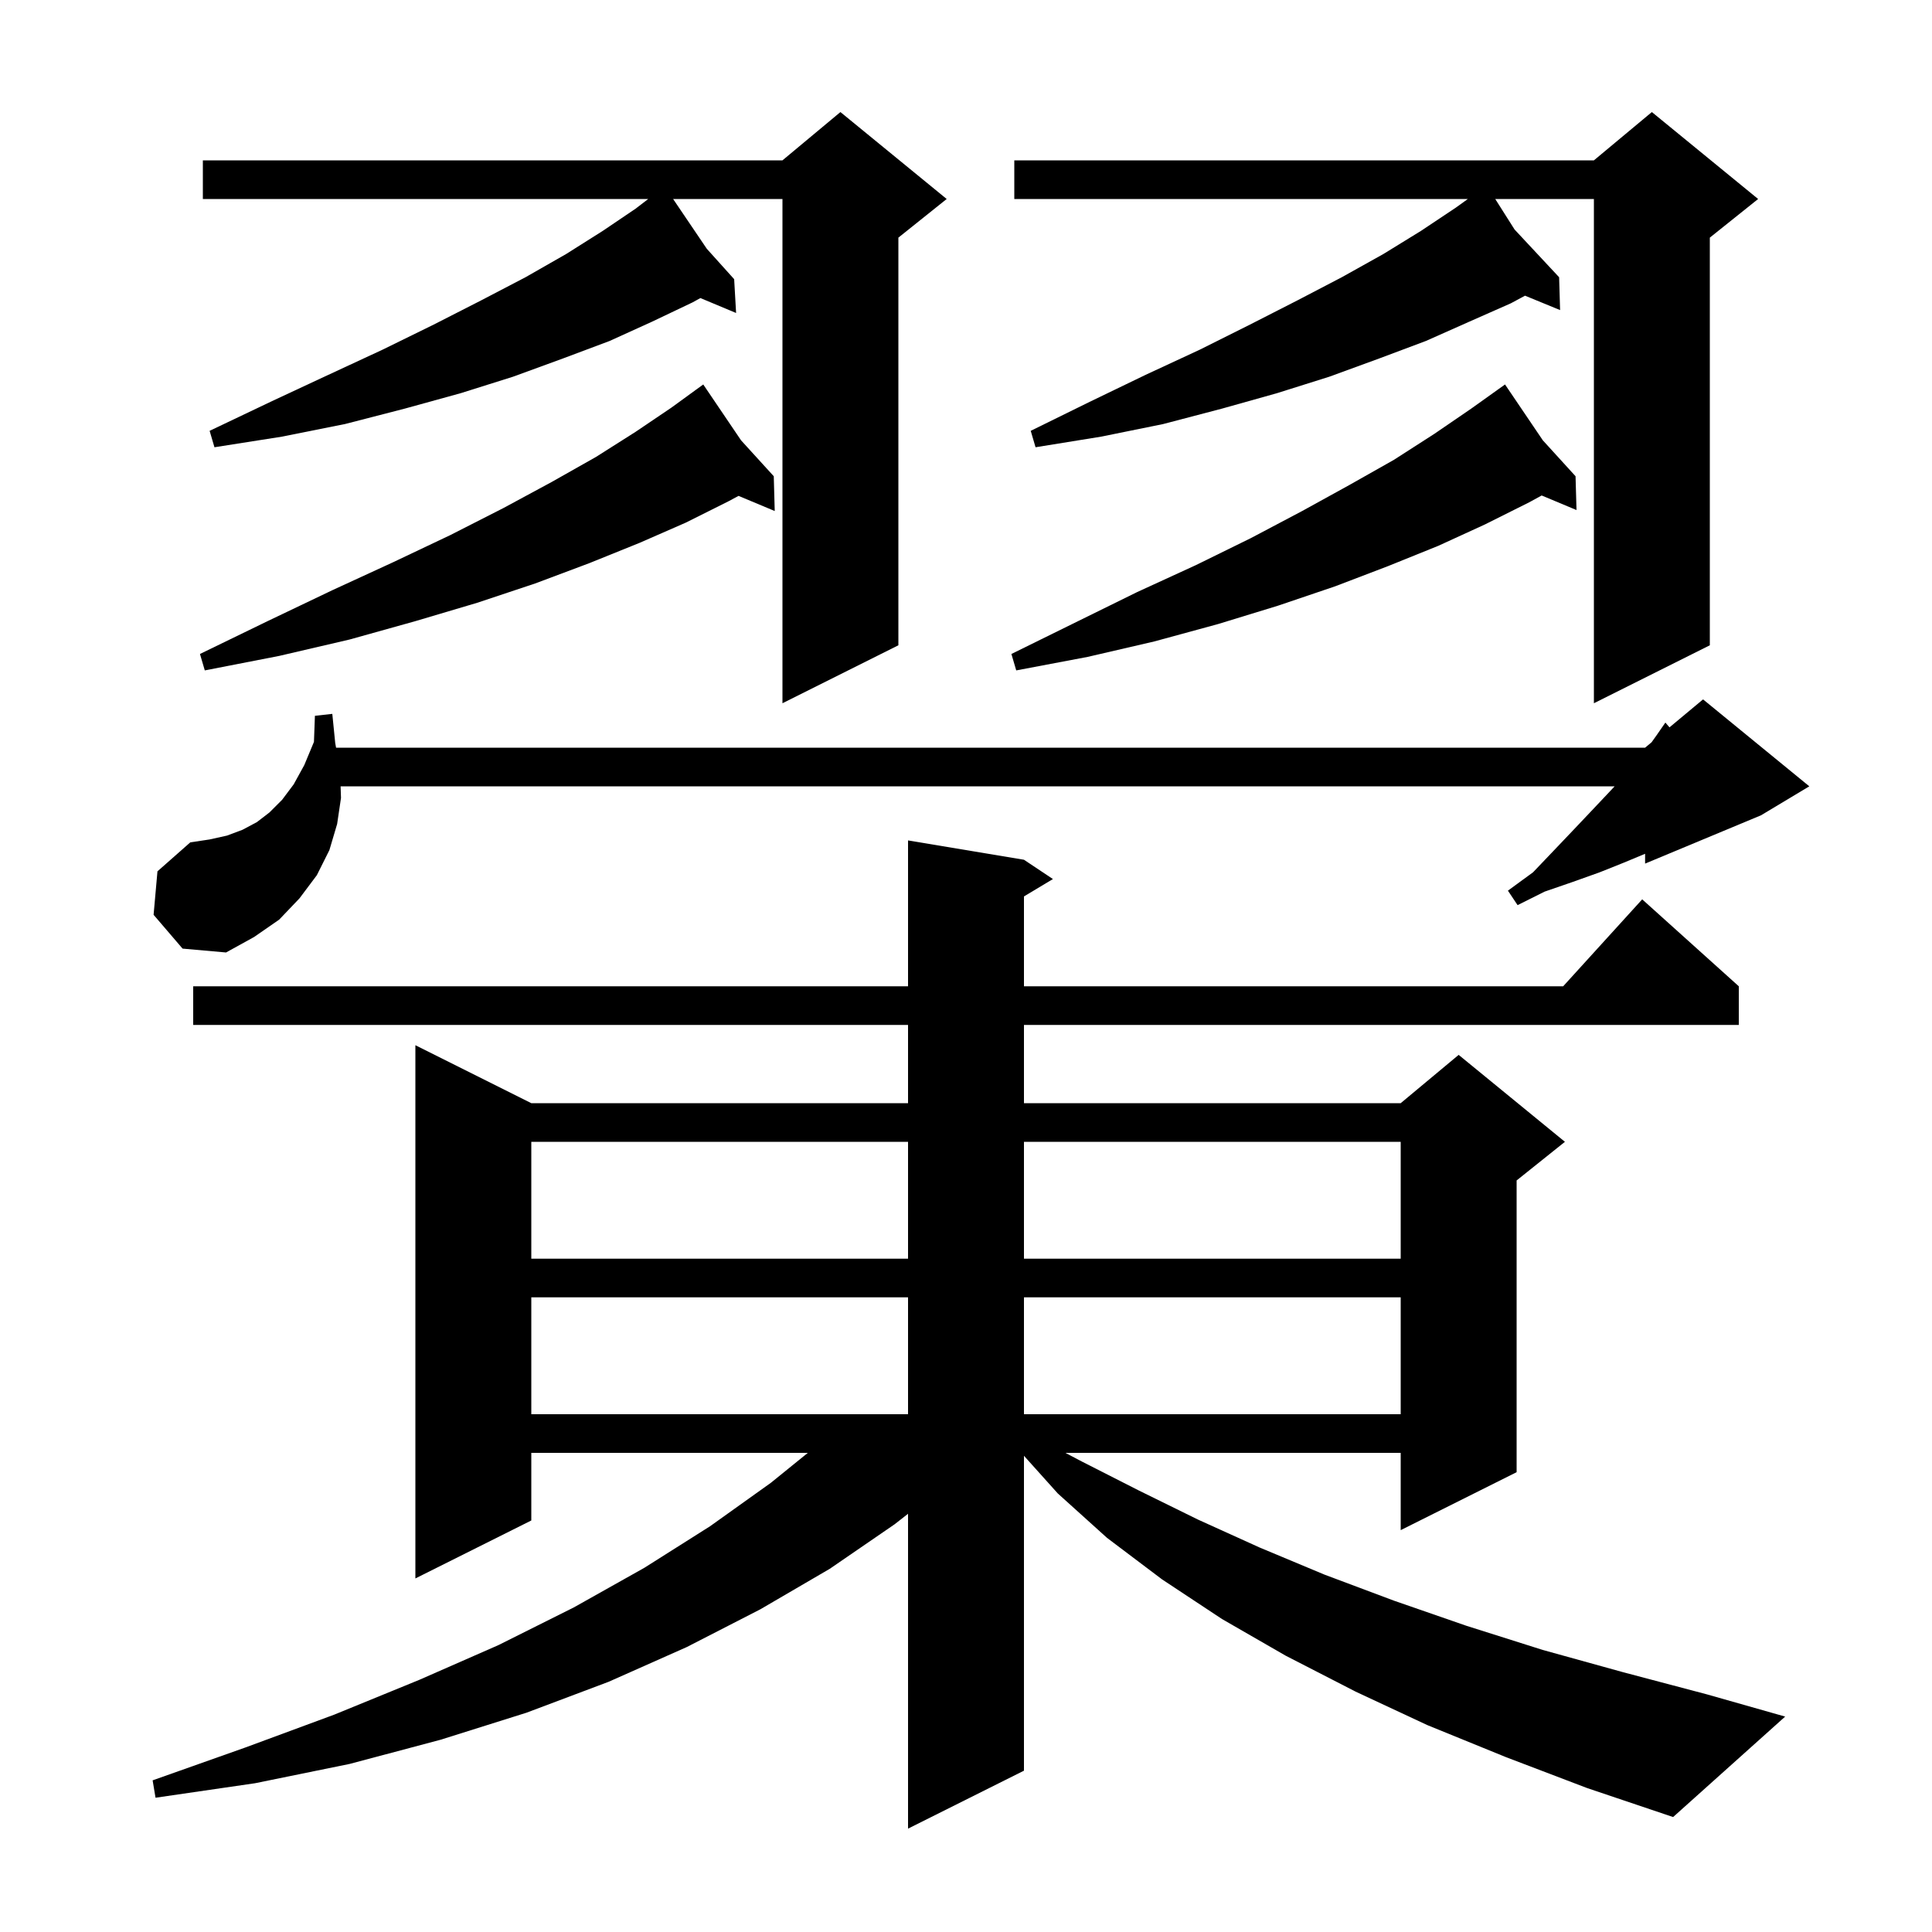<svg xmlns="http://www.w3.org/2000/svg" xmlns:xlink="http://www.w3.org/1999/xlink" version="1.1" baseProfile="full" viewBox="0 0 200 200" width="200" height="200"><g fill="currentColor"><path d="M 155.9 181.9 L 147.8 178.6 L 140.3 175.1 L 133.1 171.4 L 126.5 167.6 L 120.3 163.5 L 114.6 159.2 L 109.5 154.6 L 106.0 150.702 L 106.0 183.3 L 94.0 189.3 L 94.0 156.706 L 92.6 157.8 L 85.9 162.4 L 78.7 166.6 L 71.1 170.5 L 63.0 174.1 L 54.5 177.3 L 45.6 180.1 L 36.2 182.6 L 26.4 184.6 L 16.1 186.1 L 15.8 184.3 L 25.4 180.9 L 34.6 177.5 L 43.4 173.9 L 51.6 170.3 L 59.4 166.4 L 66.7 162.3 L 73.5 158.0 L 79.8 153.5 L 83.626 150.4 L 55.0 150.4 L 55.0 157.4 L 43.0 163.4 L 43.0 108.2 L 55.0 114.2 L 94.0 114.2 L 94.0 106.1 L 20.0 106.1 L 20.0 102.1 L 94.0 102.1 L 94.0 87.0 L 106.0 89.0 L 109.0 91.0 L 106.0 92.8 L 106.0 102.1 L 161.818 102.1 L 170.0 93.1 L 180.0 102.1 L 180.0 106.1 L 106.0 106.1 L 106.0 114.2 L 145.0 114.2 L 151.0 109.2 L 162.0 118.2 L 157.0 122.2 L 157.0 152.4 L 145.0 158.4 L 145.0 150.4 L 110.29 150.4 L 112.0 151.3 L 117.9 154.3 L 124.0 157.3 L 130.4 160.2 L 137.1 163.0 L 144.3 165.7 L 151.8 168.3 L 159.7 170.8 L 168.0 173.1 L 176.7 175.4 L 184.8 177.7 L 173.2 188.1 L 164.3 185.1 Z M 55.0 134.3 L 55.0 146.4 L 94.0 146.4 L 94.0 134.3 Z M 106.0 134.3 L 106.0 146.4 L 145.0 146.4 L 145.0 134.3 Z M 55.0 118.2 L 55.0 130.3 L 94.0 130.3 L 94.0 118.2 Z M 106.0 118.2 L 106.0 130.3 L 145.0 130.3 L 145.0 118.2 Z M 15.9 94.7 L 16.3 90.2 L 19.7 87.2 L 21.7 86.9 L 23.5 86.5 L 25.1 85.9 L 26.6 85.1 L 27.9 84.1 L 29.2 82.8 L 30.4 81.2 L 31.5 79.2 L 32.5 76.8 L 32.6 74.1 L 34.4 73.9 L 34.7 76.9 L 34.789 77.4 L 170.3 77.4 L 170.971 76.841 L 171.5 76.1 L 172.4 74.8 L 172.825 75.296 L 176.3 72.4 L 187.3 81.4 L 182.3 84.4 L 170.3 89.4 L 170.3 88.383 L 168.1 89.3 L 165.6 90.3 L 162.8 91.3 L 159.9 92.3 L 157.1 93.7 L 156.1 92.2 L 158.7 90.3 L 160.8 88.1 L 162.8 86.0 L 164.6 84.1 L 166.3 82.3 L 167.147 81.4 L 35.259 81.4 L 35.3 82.6 L 34.9 85.3 L 34.1 88.0 L 32.8 90.6 L 31.0 93.0 L 28.9 95.2 L 26.3 97.0 L 23.4 98.6 L 18.9 98.2 Z M 182.0 20.6 L 177.0 24.6 L 177.0 66.8 L 165.0 72.8 L 165.0 20.6 L 154.787 20.6 L 156.79 23.761 L 161.4 28.7 L 161.5 32.1 L 157.869 30.609 L 156.4 31.4 L 152.1 33.3 L 147.6 35.3 L 142.8 37.1 L 137.6 39.0 L 132.2 40.7 L 126.5 42.3 L 120.4 43.9 L 114.0 45.2 L 107.2 46.3 L 106.7 44.6 L 112.8 41.6 L 118.6 38.8 L 124.2 36.2 L 129.4 33.6 L 134.3 31.1 L 138.9 28.7 L 143.2 26.3 L 147.1 23.9 L 150.7 21.5 L 151.952 20.6 L 105.0 20.6 L 105.0 16.6 L 165.0 16.6 L 171.0 11.6 Z M 98.0 20.6 L 93.0 24.6 L 93.0 66.8 L 81.0 72.8 L 81.0 20.6 L 69.68 20.6 L 73.166 25.751 L 76.0 28.9 L 76.2 32.4 L 72.505 30.855 L 71.7 31.3 L 67.5 33.3 L 63.1 35.3 L 58.3 37.1 L 53.1 39.0 L 47.7 40.7 L 41.9 42.3 L 35.7 43.9 L 29.2 45.2 L 22.2 46.3 L 21.7 44.6 L 28.0 41.6 L 34.0 38.8 L 39.6 36.2 L 44.9 33.6 L 49.8 31.1 L 54.4 28.7 L 58.6 26.3 L 62.4 23.9 L 65.8 21.6 L 67.104 20.6 L 21.0 20.6 L 21.0 16.6 L 81.0 16.6 L 87.0 11.6 Z M 76.715 45.584 L 80.1 49.3 L 80.2 52.9 L 76.455 51.334 L 75.4 51.9 L 71.0 54.1 L 66.2 56.2 L 61.0 58.3 L 55.4 60.4 L 49.4 62.4 L 43.0 64.3 L 36.2 66.2 L 28.9 67.9 L 21.2 69.4 L 20.7 67.7 L 27.7 64.3 L 34.4 61.1 L 40.7 58.2 L 46.6 55.4 L 52.1 52.6 L 57.1 49.9 L 61.7 47.3 L 65.8 44.7 L 69.5 42.2 L 71.979 40.397 L 71.9 40.3 L 71.985 40.393 L 72.8 39.8 Z M 159.715 45.584 L 163.1 49.3 L 163.2 52.8 L 159.593 51.292 L 158.3 52.0 L 153.7 54.3 L 148.9 56.5 L 143.7 58.6 L 138.2 60.7 L 132.3 62.7 L 126.1 64.6 L 119.5 66.4 L 112.6 68.0 L 105.2 69.4 L 104.7 67.7 L 111.4 64.4 L 117.7 61.3 L 123.8 58.5 L 129.5 55.7 L 134.8 52.9 L 139.7 50.2 L 144.3 47.6 L 148.5 44.9 L 152.3 42.3 L 154.973 40.391 L 154.9 40.3 L 154.979 40.387 L 155.8 39.8 Z "/></g></svg>
